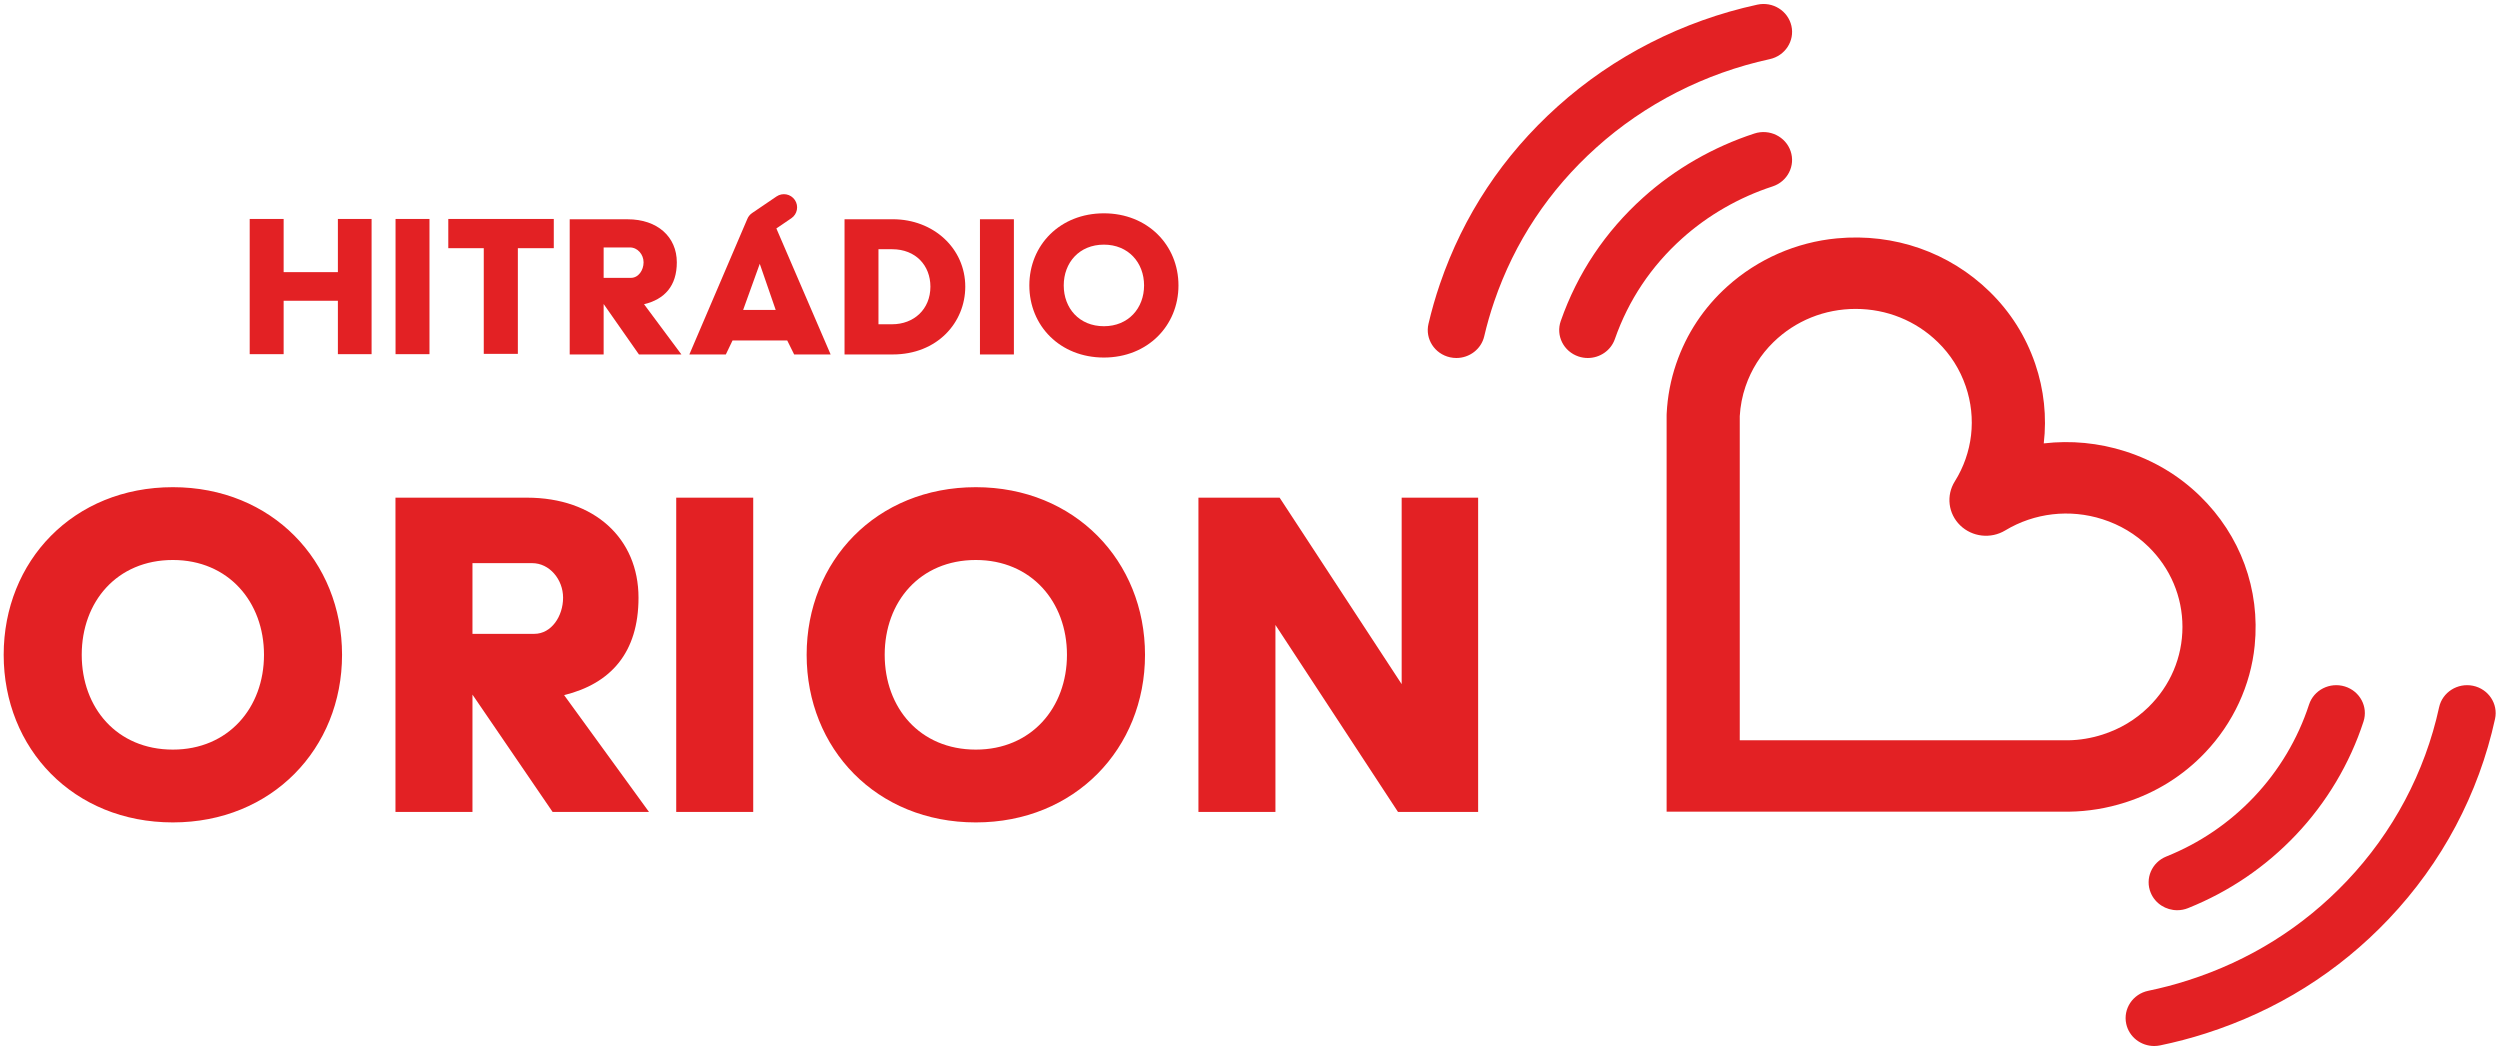 <?xml version="1.0" encoding="UTF-8"?>
<svg width="901.48" height="378.51" version="1.1" viewBox="0 0 901.48 378.51" xml:space="preserve" xmlns="http://www.w3.org/2000/svg"><g transform="matrix(1.333 0 0 -1.333 1.333 377.18)" fill="#e32124"><path d="m200.03 199.12 4.496 12.474 4.309-12.474zm13.036 24.794c1.629 1.106 2.052 3.324 0.946 4.952-1.107 1.629-3.324 2.053-4.953 0.946l-6.61-4.49c-0.627-0.426-1.075-1.017-1.326-1.676l-15.644-36.575h9.867l1.812 3.779h14.798l1.874-3.779h9.866l-14.682 34.091z"/><path d="m106 187.15h9.18v36.576h-9.18z"/><path d="m120.27 215.82h9.595v-28.587h9.222v28.587h9.719v7.907h-28.536z"/><path d="m90.403 209.34h-14.675v14.386h-9.18v-36.575h9.18v14.446h14.675v-14.446h9.116v36.575h-9.116z"/><path d="m240.32 195.24h-3.685v20.299h3.685c6.433 0 10.366-4.45 10.366-10.119 0-6.156-4.496-10.18-10.366-10.18zm0.189 28.408h-13.052v-36.575h13.052c11.99 0 19.608 8.594 19.608 18.347 0 10.303-8.556 18.228-19.608 18.228"/><path d="m264.09 187.07h9.18v36.576h-9.18z"/><path d="m297.62 194.71c-6.681 0-10.866 4.876-10.866 11.034 0 6.156 4.185 11.034 10.866 11.034 6.619 0 10.866-4.878 10.866-11.034 0-6.158-4.247-11.034-10.866-11.034zm0 30.541c-11.866 0-20.171-8.594-20.171-19.507 0-10.911 8.305-19.507 20.171-19.507 11.803 0 20.17 8.596 20.17 19.507 0 10.913-8.367 19.507-20.17 19.507"/><path d="m169.66 207.79h-7.368v8.23h7.119c2.061 0 3.685-1.89 3.685-4.024 0-2.133-1.375-4.206-3.436-4.206zm12.427 4.206c0 6.889-5.244 11.643-13.3 11.643h-15.675v-36.575h9.18v13.655l9.554-13.655h11.489l-10.114 13.595c5.557 1.34 8.866 4.937 8.866 11.337"/><path d="m344.02 63.318h-20.829v85.014h21.963l33.013-50.44v50.44h20.687v-85.014h-21.679l-33.155 50.584zm-81.046 68.153c15.019 0 24.652-11.335 24.652-25.646s-9.633-25.646-24.652-25.646c-15.162 0-24.655 11.335-24.655 25.646s9.493 25.646 24.655 25.646zm0-70.987c26.778 0 45.765 19.979 45.765 45.341 0 25.362-18.987 45.341-45.765 45.341-26.923 0-45.767-19.979-45.767-45.341 0-25.362 18.844-45.341 45.767-45.341zm-60.219 2.834h-20.829v85.014h20.829zm-75.946 67.302h16.153c4.676 0 8.359-4.392 8.359-9.351 0-4.96-3.116-9.776-7.792-9.776h-16.72zm0-35.564 21.678-31.738h26.072l-22.955 31.597c12.611 3.117 20.121 11.477 20.121 26.354 0 16.012-11.902 27.063-30.181 27.063h-35.564v-85.014h20.829zm-81.047 36.415c15.019 0 24.653-11.335 24.653-25.646s-9.634-25.646-24.653-25.646c-15.161 0-24.654 11.335-24.654 25.646s9.493 25.646 24.654 25.646zm0-70.987c26.779 0 45.766 19.979 45.766 45.341 0 25.362-18.987 45.341-45.766 45.341-26.922 0-45.766-19.979-45.766-45.341 0-25.362 18.844-45.341 45.766-45.341"/><path d="m583.34 0.166c4.154 0.858 8.306 1.95 12.34 3.243 19.181 6.14 35.837 16.556 49.504 30.957 14.4 15.151 24.342 33.869 28.753 54.126 0.888 4.077-1.779 8.088-5.958 8.954-4.169 0.857-8.283-1.737-9.173-5.816-3.829-17.591-12.46-33.841-24.964-47-11.865-12.5-26.326-21.541-42.984-26.875-3.507-1.124-7.114-2.071-10.724-2.818-4.179-0.865-6.848-4.871-5.963-8.951 0.772-3.551 3.982-5.986 7.558-5.986 0.53 0 1.07 0.055 1.611 0.166zm-182.84 191.82c0.738 3.161 1.643 6.311 2.688 9.366 5.521 16.147 14.816 30.174 27.635 41.692 13.153 11.829 29.373 20.097 46.908 23.913 4.168 0.907 6.794 4.942 5.865 9.013-0.931 4.067-5.044 6.638-9.233 5.725-20.188-4.395-38.868-13.918-54.02-27.543-14.762-13.266-25.469-29.424-31.826-48.019-1.205-3.516-2.246-7.146-3.098-10.79-0.95-4.065 1.657-8.112 5.821-9.039 0.579-0.128 1.157-0.191 1.726-0.191 3.529 0 6.715 2.373 7.534 5.873zm35.336-0.763c3.687 10.534 9.803 19.692 18.184 27.221 6.96 6.262 15.423 11.129 24.472 14.077 4.052 1.317 6.24 5.593 4.888 9.549-1.352 3.956-5.743 6.092-9.783 4.772-11.107-3.616-21.502-9.596-30.057-17.289-10.295-9.252-17.813-20.504-22.342-33.447-1.381-3.945 0.775-8.237 4.818-9.586 0.829-0.275 1.671-0.407 2.501-0.407 3.216 0 6.219 1.974 7.319 5.11zm155.07-153.92c11.122 4.468 20.936 11.131 29.161 19.797 8.271 8.706 14.594 19.312 18.29 30.673 1.294 3.974-0.96 8.22-5.029 9.481-4.079 1.259-8.42-0.935-9.712-4.909-3.012-9.256-8.159-17.893-14.893-24.98-6.695-7.054-14.669-12.471-23.703-16.101-3.951-1.585-5.834-5.999-4.208-9.853 1.228-2.918 4.113-4.679 7.153-4.679 0.981 0 1.979 0.182 2.941 0.571zm-121.28 45.398h88.915c3.013 0.042 6.158 0.559 9.211 1.537 4.753 1.522 8.926 4.017 12.414 7.422 5.941 5.8 9.214 13.51 9.214 21.71 0 8.2-3.273 15.91-9.209 21.708-3.493 3.406-7.666 5.9-12.419 7.422-8.84 2.83-18.431 1.725-26.317-3.033-3.89-2.349-8.931-1.783-12.179 1.37-3.246 3.154-3.85 8.069-1.461 11.888 4.833 7.719 5.915 17.091 2.968 25.71-1.565 4.582-4.104 8.604-7.55 11.961-5.936 5.801-13.838 8.996-22.234 8.996-8.401 0-16.298-3.195-22.24-8.991-3.44-3.362-5.979-7.384-7.548-11.966-0.884-2.588-1.41-5.298-1.565-8.044zm87.694-19.319h-107.48v107.26c0 0.156 5e-3 0.307 0.016 0.46 0.224 4.592 1.088 9.121 2.572 13.456 2.775 8.117 7.452 15.182 13.881 20.961 8.138 7.317 18.575 11.925 29.59 12.955 15.555 1.455 30.444-3.802 41.314-14.408 5.63-5.496 9.778-12.06 12.329-19.508 2.404-7.034 3.154-14.382 2.319-21.546 7.334 0.857 14.852 0.155 22.057-2.15 7.731-2.474 14.546-6.554 20.247-12.123 10.892-10.628 16.277-25.203 14.755-40.423-1.077-10.779-5.841-20.978-13.384-28.916-5.967-6.287-13.254-10.836-21.618-13.514-4.951-1.585-10.078-2.428-15.226-2.496z"/></g></svg>

